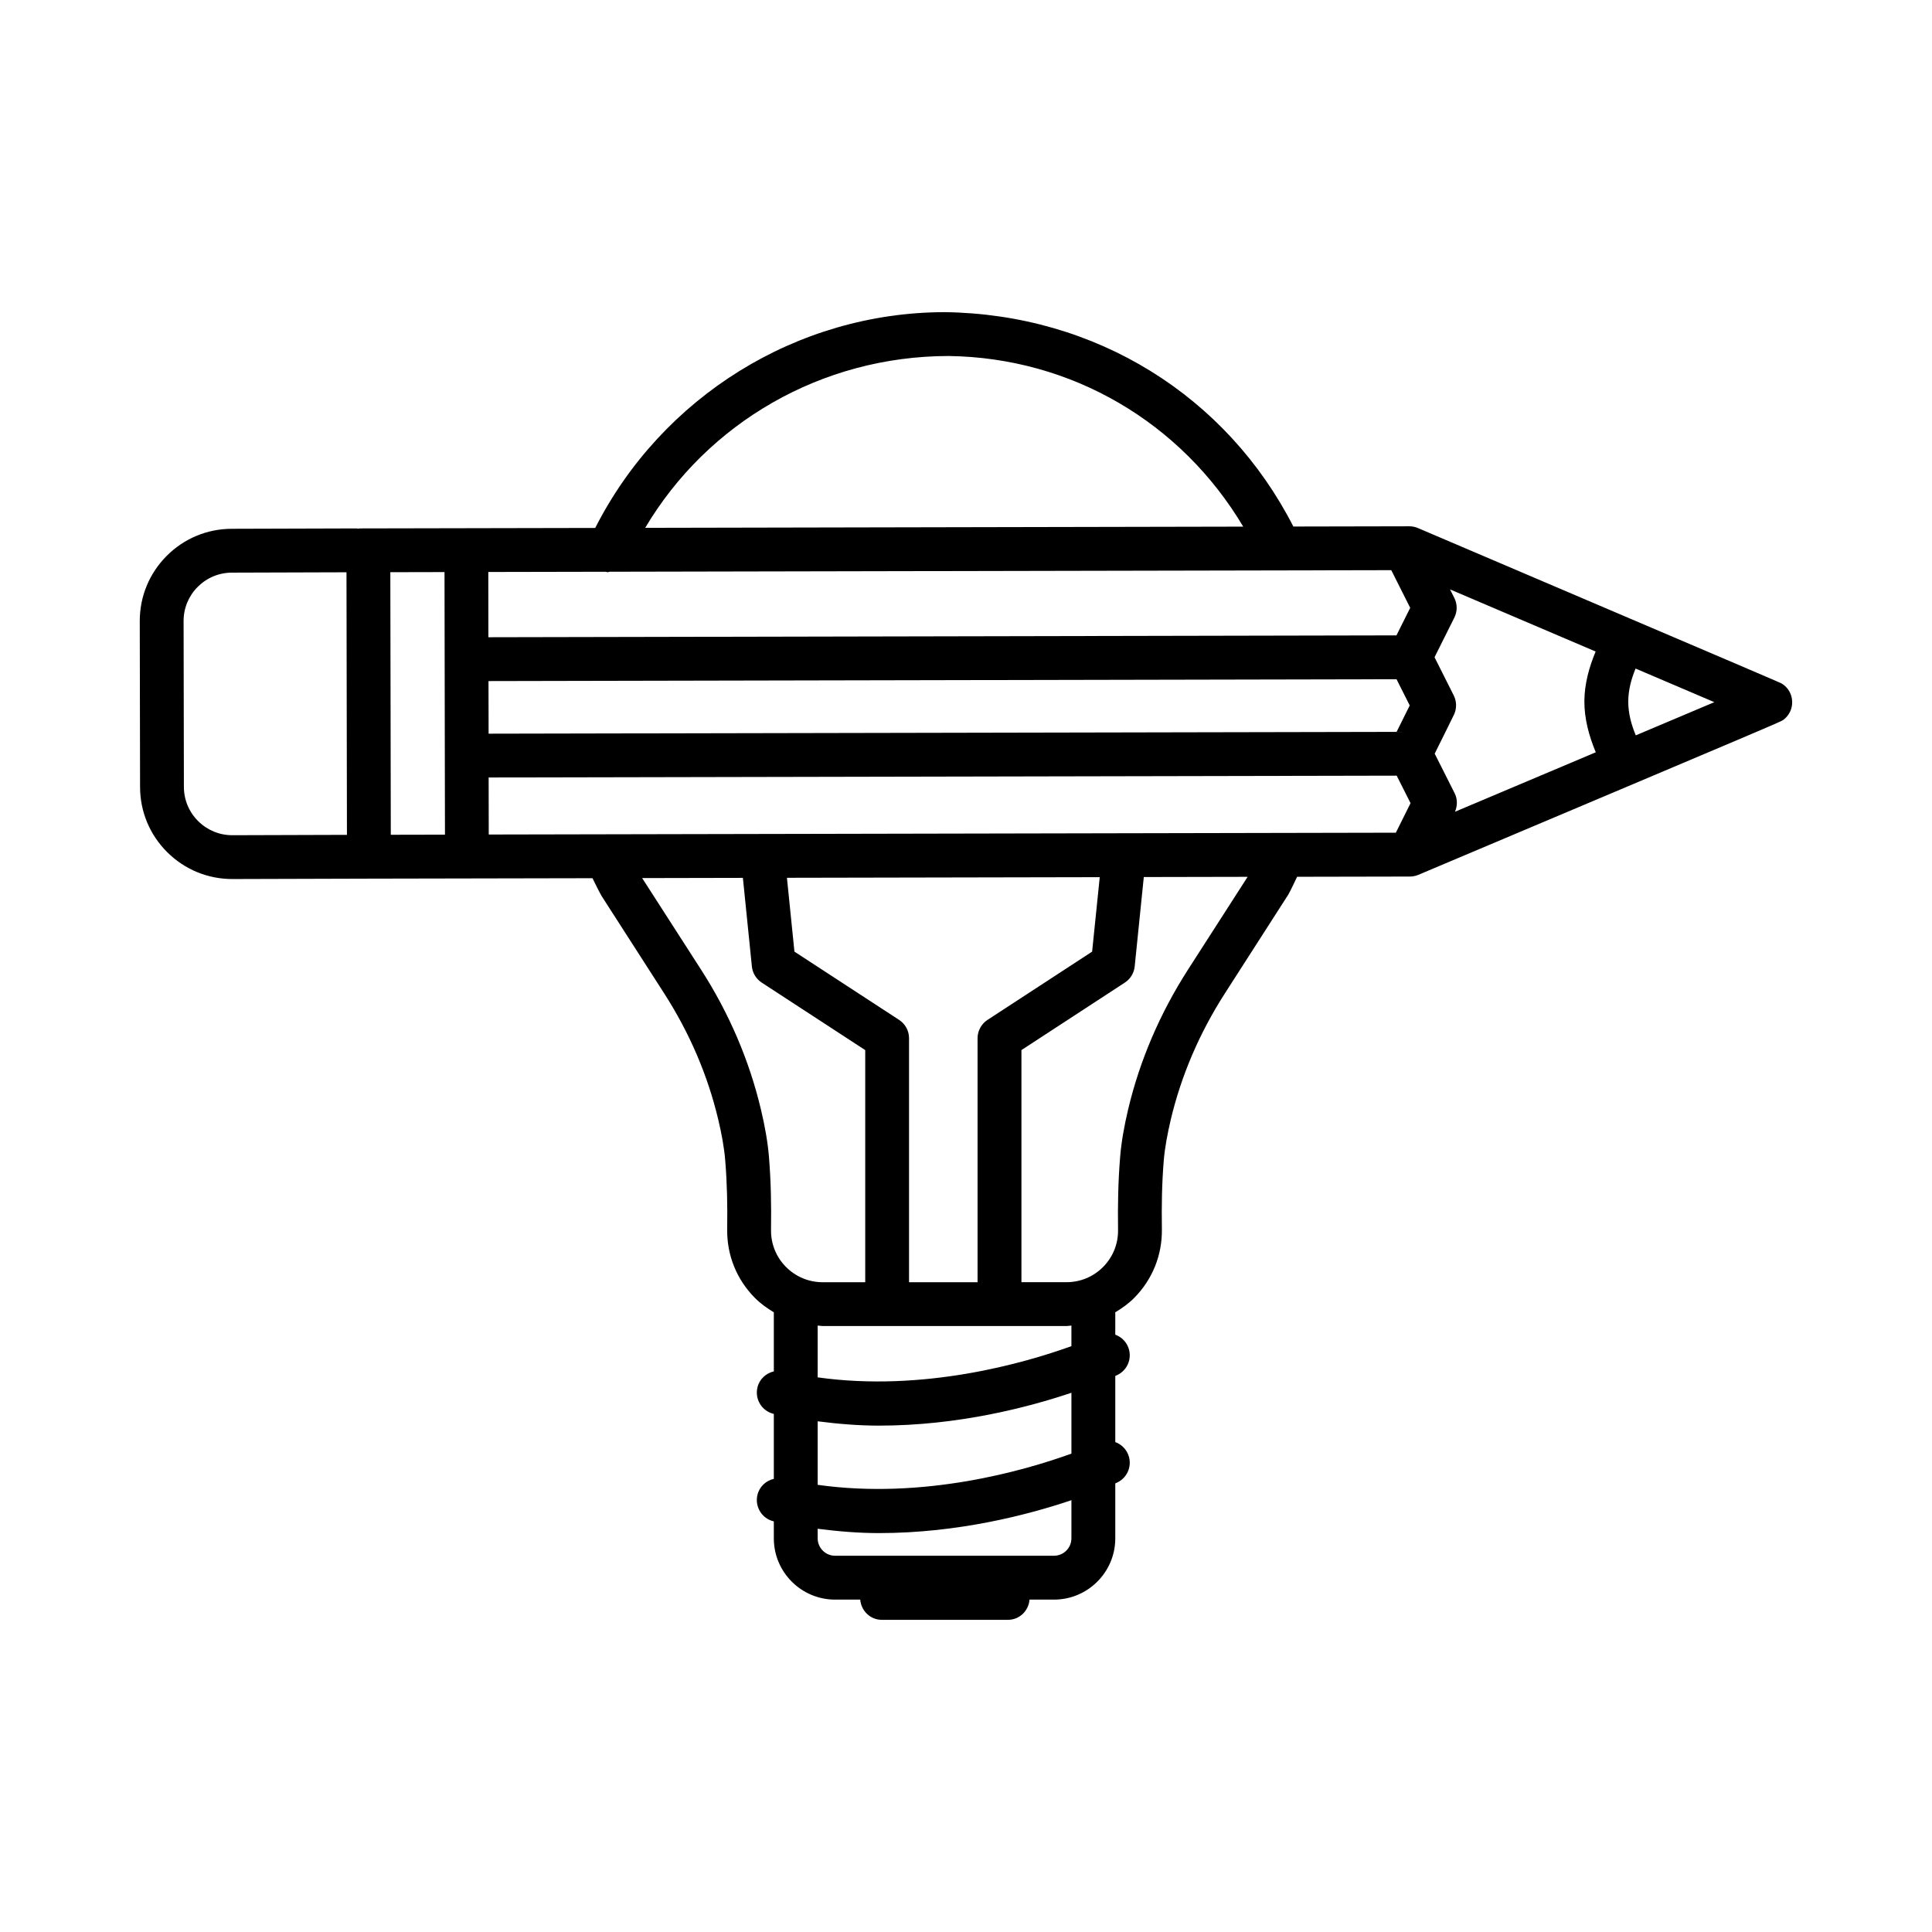 <?xml version="1.0" encoding="UTF-8"?>
<!-- Uploaded to: SVG Find, www.svgrepo.com, Generator: SVG Find Mixer Tools -->
<svg fill="#000000" width="800px" height="800px" version="1.1" viewBox="144 144 512 512" xmlns="http://www.w3.org/2000/svg">
 <path d="m616.23 325.18c-0.441-0.27-0.441-0.27-96.457-41.238-0.723-0.312-1.504-0.469-2.285-0.469h-0.016l-1.574 0.004h-0.016l-29.129 0.059c-17.66-34.555-52.293-56.301-92.441-56.812-39.141 0.066-74.934 22.457-92.57 57.188l-62.449 0.125c-0.133 0-0.242 0.066-0.371 0.074-0.133-0.008-0.25-0.074-0.387-0.074h-0.035l-33.059 0.098c-6.531 0.008-12.664 2.559-17.273 7.184-4.609 4.629-7.141 10.773-7.129 17.297l0.078 43.938c0.008 6.531 2.559 12.664 7.184 17.273 4.617 4.594 10.742 7.129 17.266 7.129h0.027l36.18-0.105 25.906-0.051c0.016 0 0.031 0.012 0.047 0.012h0.008c0.016 0 0.031-0.012 0.047-0.012l33.238-0.066c0.746 1.512 1.445 2.984 2.375 4.664l16.594 25.82c6.738 10.48 11.574 21.75 14.359 33.5 0.879 3.695 1.574 7.426 1.844 10.828 0.512 6.324 0.602 11.871 0.52 18.254-0.094 6.82 2.496 13.254 7.289 18.105 1.523 1.547 3.258 2.781 5.07 3.871v15.656c-2.078 0.484-3.832 2.059-4.348 4.281-0.738 3.129 1.199 6.254 4.32 6.984 0.012 0.004 0.02 0.004 0.027 0.004v17.211c-2.078 0.484-3.832 2.059-4.348 4.281-0.738 3.129 1.199 6.254 4.32 6.984 0.012 0.004 0.02 0.004 0.027 0.004v4.504c0 8.949 7.277 16.23 16.227 16.23h6.672c0.242 2.981 2.672 5.356 5.715 5.356h33.434c3.043 0 5.473-2.371 5.715-5.356h6.488c8.949 0 16.238-7.281 16.238-16.23v-14.57c0.113-0.051 0.434-0.191 0.48-0.215 2.906-1.355 4.172-4.816 2.809-7.723-0.684-1.457-1.891-2.5-3.289-3.008v-17.527c0.113-0.051 0.434-0.191 0.48-0.215 2.906-1.355 4.172-4.809 2.809-7.715-0.68-1.457-1.883-2.496-3.289-3.004v-5.934c1.809-1.086 3.539-2.32 5.062-3.863 4.781-4.852 7.375-11.281 7.289-18.113-0.086-6.383-0.016-11.93 0.496-18.254 0.285-3.41 0.992-7.148 1.859-10.836 2.781-11.715 7.617-22.984 14.367-33.492l16.793-26.16c0.836-1.523 1.555-3.125 2.32-4.699l29.887-0.059c0.766 0 1.531-0.156 2.242-0.453 96.102-40.59 96.102-40.59 96.754-41.086 1.531-1.148 2.398-2.981 2.312-4.894-0.074-1.918-1.078-3.668-2.711-4.684zm-410.65 40.16h-0.023c-3.41 0-6.629-1.332-9.051-3.742-2.426-2.418-3.766-5.629-3.773-9.055l-0.078-43.945c-0.008-3.426 1.32-6.644 3.738-9.07 2.426-2.426 5.637-3.766 9.07-3.773l30.359-0.094 0.121 69.586zm41.984-0.117-0.125-69.586 14.359-0.031 0.039 23.102v0.004 0.004l0.043 25.539c0 0.004-0.004 0.012-0.004 0.016 0 0.004 0.004 0.008 0.004 0.016l0.039 20.906zm147.8-126.88c32.602 0.422 61.688 17.613 78.098 45.219l-158.48 0.32c16.508-27.82 46.688-45.488 80.379-45.539zm-121.96 57.238 31.113-0.062c0.188 0.02 0.371 0.121 0.559 0.121 0.156 0 0.281-0.113 0.434-0.125l207.19-0.414 5.019 9.984-3.644 7.297-240.65 0.492zm0.051 28.91 240.64-0.492 3.496 6.949c-1 2.031-2.391 4.82-3.477 7l-240.63 0.484zm78.816 155.24c-2.59-2.625-3.992-6.098-3.941-9.785 0.086-6.766-0.008-12.637-0.547-19.344-0.297-3.68-1.016-7.914-2.129-12.582-3.09-13.027-8.438-25.508-15.891-37.094l-15.586-24.227 26.695-0.055 2.383 23.48c0.176 1.746 1.133 3.32 2.609 4.277l27.43 17.891v61.512h-11.289c-3.691-0.004-7.144-1.453-9.734-4.074zm29.996-65.453-27.734-18.09-1.988-19.566 82.898-0.164-2.019 19.734-27.727 18.09c-1.637 1.07-2.633 2.902-2.633 4.863v64.66h-18.16v-64.66c0.004-1.969-0.992-3.797-2.637-4.867zm45.668 137.39c0 2.547-2.07 4.617-4.609 4.617h-58.027c-2.539 0-4.609-2.07-4.609-4.617v-2.531c5.508 0.711 10.961 1.148 16.238 1.148 20.98 0 39.52-4.844 51.008-8.719zm0-22.445c-12.383 4.488-39.125 12.234-67.246 8.27v-16.836c5.512 0.711 10.965 1.148 16.246 1.148 20.973 0 39.512-4.844 51-8.711zm0-28.48c-12.402 4.477-39.18 12.215-67.246 8.27v-13.73c0.441 0.023 0.867 0.129 1.312 0.129h64.629c0.441 0 0.863-0.105 1.305-0.129zm30.922-99.824c-7.461 11.621-12.809 24.098-15.898 37.109-1.008 4.285-1.801 8.617-2.113 12.566-0.539 6.707-0.637 12.582-0.555 19.344 0.059 3.688-1.348 7.168-3.93 9.793-2.598 2.617-6.043 4.062-9.73 4.062h-11.941v-61.512l27.414-17.891c1.461-0.957 2.426-2.531 2.598-4.277l2.414-23.691 27.516-0.055zm55.055-36.246-240.39 0.484-0.027-15.117 240.64-0.484 3.676 7.289zm15.672-5.551c0.672-1.574 0.691-3.363-0.086-4.902l-5.289-10.496c1.828-3.668 4.949-9.965 5.16-10.445 0.711-1.59 0.668-3.418-0.113-4.977l-5.09-10.125 5.246-10.504c0.824-1.637 0.824-3.566 0-5.207l-1.145-2.273c10.047 4.289 24.512 10.461 38.59 16.469-1.719 4.141-2.934 8.473-2.984 13.039-0.031 4.766 1.215 9.32 3.023 13.66-13.484 5.691-27.355 11.551-37.312 15.762zm47.914-20.246c-1.199-2.891-2.023-5.918-1.992-9.082 0.027-3.016 0.816-5.883 1.938-8.621 7.84 3.348 15.129 6.457 20.867 8.906-5.723 2.418-12.992 5.492-20.812 8.797z"/>
</svg>
